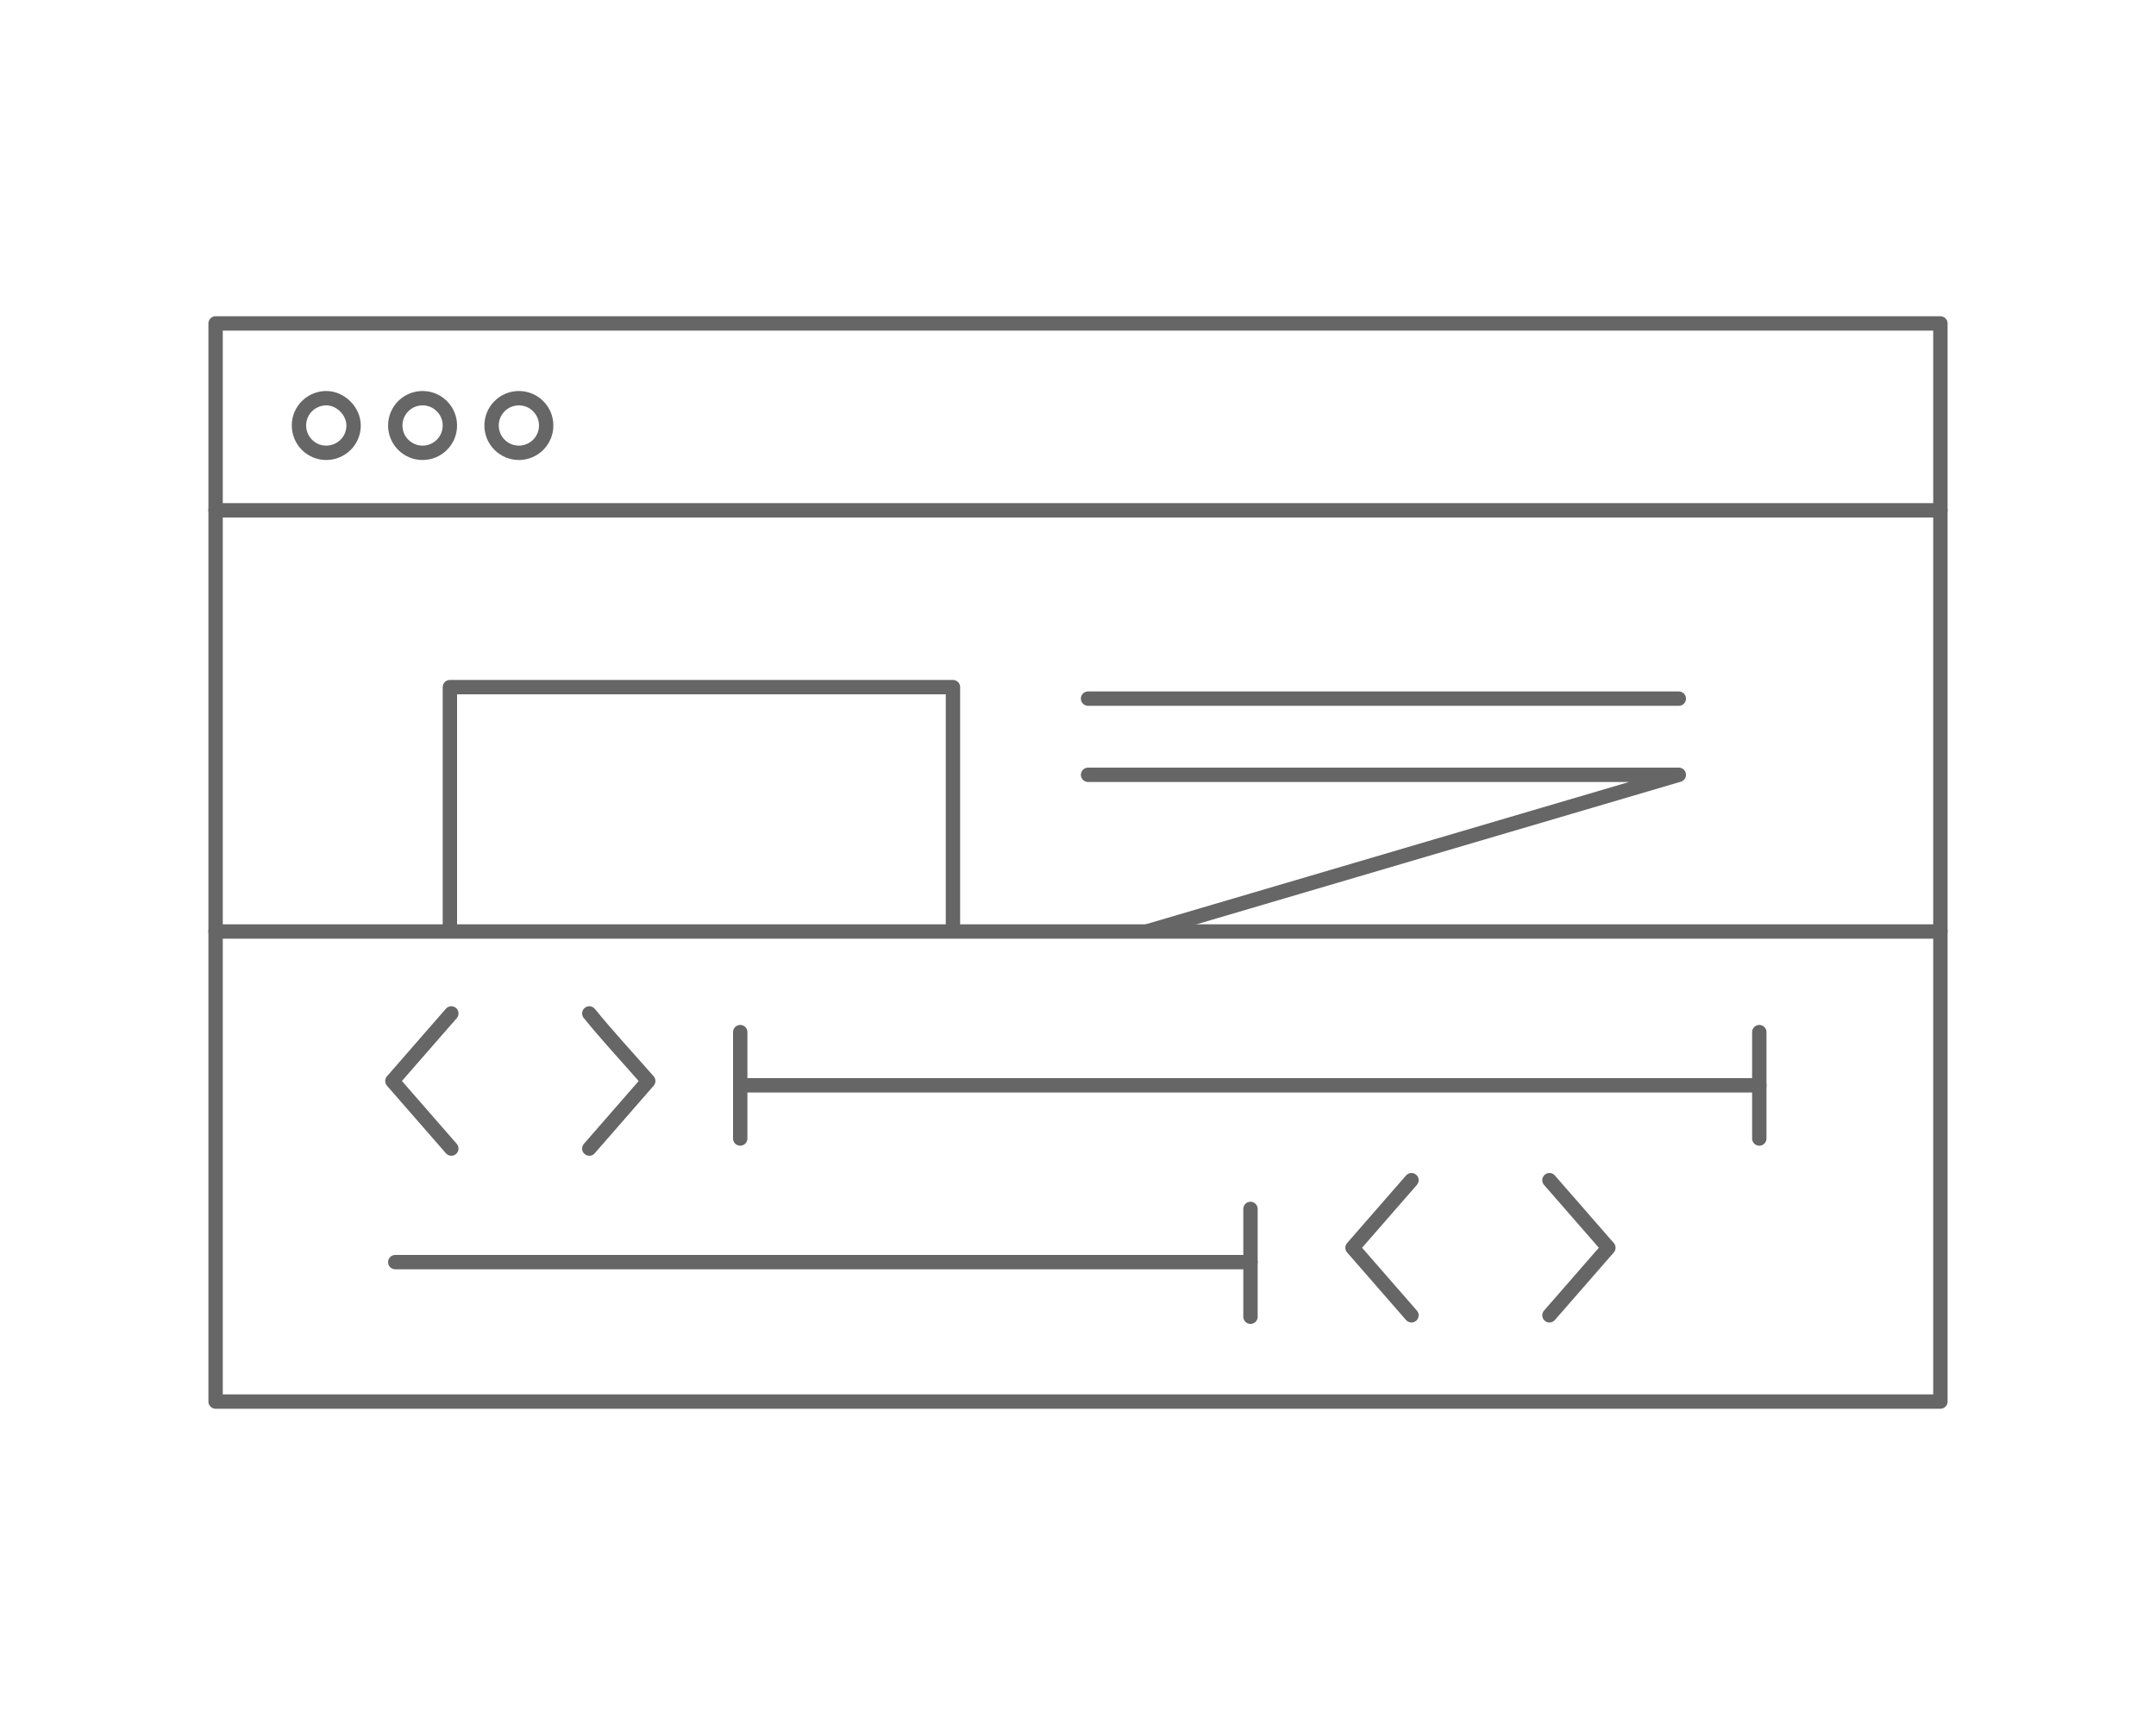 <?xml version="1.0" encoding="utf-8"?>
<!-- Generator: Adobe Illustrator 25.2.1, SVG Export Plug-In . SVG Version: 6.00 Build 0)  -->
<svg version="1.1" id="レイヤー_1" xmlns="http://www.w3.org/2000/svg" xmlns:xlink="http://www.w3.org/1999/xlink" x="0px"
	 y="0px" viewBox="0 0 150 120" style="enable-background:new 0 0 150 120;" xml:space="preserve">
<style type="text/css">
	.st0{fill:none;stroke:#666666;stroke-linecap:round;stroke-linejoin:round;}
	.st1{clip-path:url(#SVGID_2_);}
</style>
<line class="st0" x1="15" y1="35.5" x2="135" y2="35.5"/>
<line class="st0" x1="15" y1="64.8" x2="135" y2="64.8"/>
<path class="st0" d="M24.6,29.6c0,1.1-0.9,1.9-1.9,1.9c-1.1,0-1.9-0.9-1.9-1.9c0-1.1,0.9-1.9,1.9-1.9c0,0,0,0,0,0
	C23.7,27.7,24.6,28.6,24.6,29.6C24.6,29.6,24.6,29.6,24.6,29.6z"/>
<circle class="st0" cx="29.4" cy="29.6" r="1.9"/>
<circle class="st0" cx="36.1" cy="29.6" r="1.9"/>
<rect x="15" y="22.5" class="st0" width="120" height="75"/>
<path class="st0" d="M31.4,70.5c-1.4,1.6-2.7,3.1-4.1,4.7l4.1,4.7"/>
<path class="st0" d="M41,70.5c1.3,1.6,2.7,3.1,4.1,4.7L41,79.9"/>
<path class="st0" d="M98.2,82.1l-4.1,4.7l4.1,4.7"/>
<path class="st0" d="M107.8,82.1l4.1,4.7l-4.1,4.7"/>
<line class="st0" x1="51.5" y1="71.8" x2="51.5" y2="79.2"/>
<line class="st0" x1="122.4" y1="71.8" x2="122.4" y2="79.2"/>
<line class="st0" x1="51.5" y1="75.5" x2="122.4" y2="75.5"/>
<line class="st0" x1="27.5" y1="87.8" x2="87" y2="87.8"/>
<line class="st0" x1="87" y1="84.1" x2="87" y2="91.6"/>
<g>
	<defs>
		<rect id="SVGID_1_" x="15" y="35.5" width="120" height="29.3"/>
	</defs>
	<clipPath id="SVGID_2_">
		<use xlink:href="#SVGID_1_"  style="overflow:visible;"/>
	</clipPath>
	<g class="st1">
		<rect x="31.3" y="47.8" class="st0" width="35" height="20"/>
		<line class="st0" x1="75.7" y1="48.6" x2="116.8" y2="48.6"/>
		<polyline class="st0" points="75.7,53.9 116.8,53.9 75.7,66 116.8,66 		"/>
	</g>
</g>
</svg>
